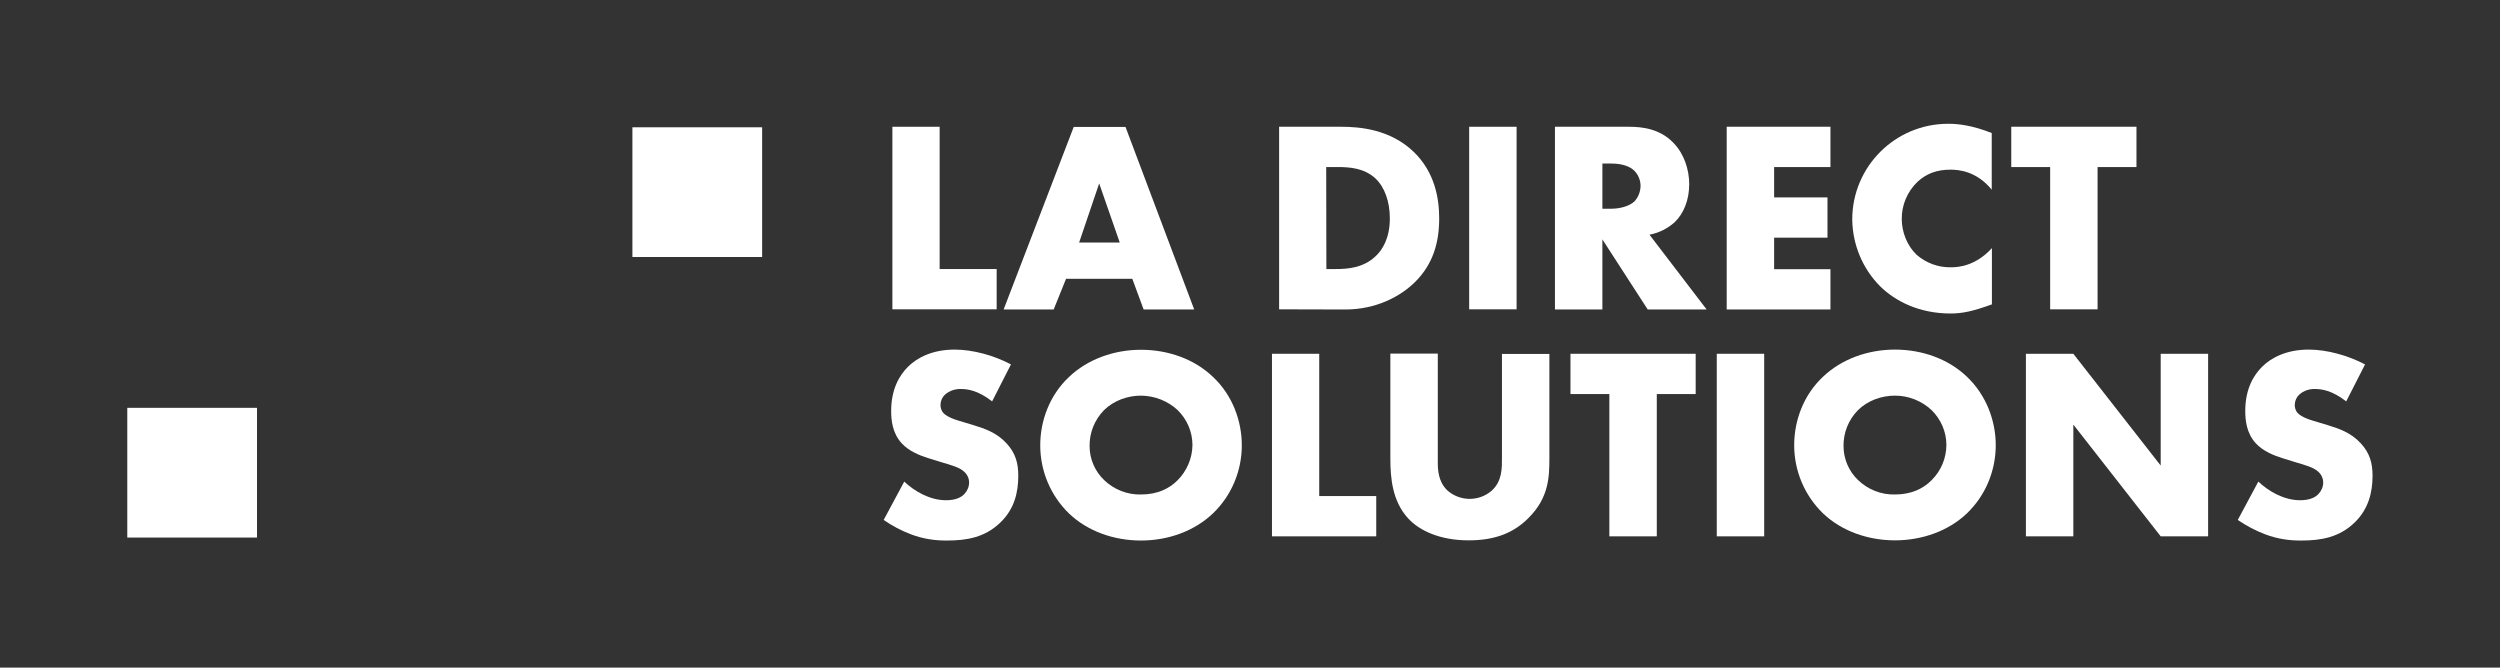 <svg xmlns="http://www.w3.org/2000/svg" xmlns:xlink="http://www.w3.org/1999/xlink" id="Layer_1" x="0px" y="0px" viewBox="0 0 1433.8 382.9" style="enable-background:new 0 0 1433.8 382.9;" xml:space="preserve"><rect x="0" y="0" width="1433.8" height="382.9" fill="#333333" stroke="none"/><style type="text/css">	.st0{fill:#FFFFFF;}</style><rect x="73" y="233.9" class="st0" width="74.4" height="74.4"></rect><rect x="362.7" y="73" class="st0" width="74.4" height="74.4"></rect><path class="st0" d="M538.9,72.7v81.6h32.7v23.1h-59.8V72.7H538.9z"></path><path class="st0" d="M649.4,159.9h-38l-7.1,17.6h-28.7l40.2-104.7h29.7l39.4,104.7h-29L649.4,159.9z M642.2,139.1l-11.8-33.9 l-11.5,33.9L642.2,139.1z"></path><path class="st0" d="M733.6,177.4V72.7h35.6c10.5,0,28.1,1.4,41.6,14.4c12.2,11.8,14.6,26.8,14.6,38.2c0,13.8-3.5,26.1-13.7,36.3 c-8.3,8.3-22.3,15.9-40.2,15.9L733.6,177.4z M760.7,154.3h5.5c6.6,0,15.8-0.6,22.9-7.5c3.5-3.3,8-9.9,8-21.5c0-9.7-3-18-8.2-22.9 c-6.4-6-14.9-6.6-21.7-6.6h-6.6L760.7,154.3z"></path><path class="st0" d="M869.8,72.7v104.7h-27.2V72.7H869.8z"></path><path class="st0" d="M934.2,72.7c7.8,0,17.9,1.2,25.6,9.3c6,6.1,9,15.2,9,23.6c0,9-3.1,16.8-8.3,21.8c-4.1,3.7-9.1,6.2-14.5,7.2 l32.8,42.9H945l-26-40.2v40.2h-27.2V72.7H934.2z M919,119.7h5.2c4.1,0,9.9-1.1,13.2-4.2c2.2-2.4,3.4-5.5,3.5-8.8 c0-3.3-1.3-6.5-3.6-8.8c-2.5-2.5-7.1-4.1-13-4.1H919V119.7z"></path><path class="st0" d="M1049.8,95.8h-32.3v17.4h30.6v23.1h-30.6v18.1h32.3v23.1h-59.5V72.7h59.5V95.8z"></path><path class="st0" d="M1142.3,174.6c-10.8,3.9-16.8,5.2-23.6,5.2c-18.2,0-31.9-7.2-40.5-15.7c-10.1-10.2-15.7-23.9-15.9-38.2 c0-30.4,24.7-55,55.1-54.9c0.1,0,0.2,0,0.4,0c5,0,13.2,0.8,24.5,5.3v32.5c-8.8-10.8-19.2-11.5-23.7-11.5c-7.8,0-13.8,2.3-18.8,6.9 c-5.9,5.6-9.2,13.4-9.1,21.5c0,7.2,3,15.2,8.5,20.4c5.4,4.7,12.3,7.3,19.5,7.2c4.1,0,14.1-0.5,23.7-11V174.6z"></path><path class="st0" d="M1203,95.8v81.6h-27.2V95.8h-22.3V72.7h71.8v23.1H1203z"></path><path class="st0" d="M518.6,276.2c5.8,5.5,14.6,10.7,24,10.7c5.5,0,8.8-1.7,10.5-3.6c1.7-1.8,2.7-4.1,2.7-6.6c0-2.4-1.1-4.7-3-6.3 c-2.7-2.4-6.8-3.5-13.5-5.5l-7.1-2.2c-4.4-1.4-10.8-3.8-15.1-8.5c-5.3-5.8-6-13.2-6-18.5c0-12.9,5-20.7,9.6-25.3 c5.3-5.3,14.1-9.9,26.8-9.9c10.4,0,22.5,3.3,32.3,8.5l-10.8,21.2c-8.2-6.4-14.3-7.1-17.9-7.1c-3.3-0.1-6.5,1-9,3.1 c-1.6,1.4-2.6,3.5-2.7,5.7c-0.1,1.7,0.4,3.4,1.4,4.7c0.8,0.9,2.7,2.8,9.1,4.7l8.3,2.5c6.6,2,13.5,4.4,19,10.4 c5.3,5.7,6.8,11.5,6.8,18.7c0,9.6-2.3,18.9-9.9,26.4c-9,9-19.8,10.7-30.9,10.7c-7,0.1-14-1-20.6-3.5c-5.6-2.1-10.9-4.9-15.8-8.3 L518.6,276.2z"></path><path class="st0" d="M695.7,294.4C685,304.6,670,310,654.4,310s-30.6-5.3-41.3-15.5c-10.6-10.3-16.5-24.4-16.5-39.1 c0-14,5.3-28.7,16.5-39.2c10.7-10.2,25.8-15.6,41.3-15.6s30.6,5.3,41.3,15.6c11.2,10.5,16.5,25.3,16.5,39.2 C712.2,270.1,706.3,284.2,695.7,294.4z M633.2,235.2c-5.4,5.5-8.4,12.9-8.3,20.6c0,7.4,3,14.4,8.3,19.5c5.7,5.5,13.3,8.5,21.2,8.3 c9.3,0,16.2-3.3,21-8.2c5.3-5.3,8.4-12.6,8.5-20.1c0-7.6-3.1-14.8-8.5-20.1c-5.7-5.3-13.2-8.2-21-8.3 C646.9,226.9,638.9,229.6,633.2,235.2L633.2,235.2z"></path><path class="st0" d="M756.6,202.9v81.6h32.7v23.1h-59.8V202.9H756.6z"></path><path class="st0" d="M824.6,202.9v62c0,4.4,0.2,11.1,5.3,16.2c7.2,6.5,18,6.7,25.4,0.5c6.3-5.5,6.1-13.2,6.1-19v-59.6h27.2V263 c0,11-0.5,22.5-11.8,33.9c-8.8,9-19.8,13-34.5,13c-16.5,0-28.3-5.6-34.7-12.6c-9.1-9.9-10.2-23.2-10.2-34.4v-60.1H824.6z"></path><path class="st0" d="M950.2,226v81.6h-27.2V226h-22.3v-23.1h71.8V226H950.2z"></path><path class="st0" d="M1011.8,202.9v104.7h-27.2V202.9H1011.8z"></path><path class="st0" d="M1128.1,294.4c-10.7,10.2-25.8,15.5-41.3,15.5s-30.6-5.3-41.3-15.5c-10.6-10.3-16.5-24.4-16.5-39.1 c0-14,5.3-28.7,16.5-39.2c10.7-10.2,25.8-15.6,41.3-15.6s30.6,5.3,41.3,15.6c11.1,10.5,16.5,25.3,16.5,39.2 C1144.6,270.1,1138.7,284.2,1128.1,294.4z M1065.6,235.2c-5.4,5.5-8.4,12.9-8.3,20.6c0,7.4,3,14.4,8.3,19.5 c5.7,5.5,13.3,8.5,21.2,8.3c9.3,0,16.2-3.3,21-8.2c5.4-5.3,8.4-12.5,8.5-20.1c0-7.6-3.1-14.8-8.5-20.1c-5.7-5.3-13.2-8.3-21-8.3 C1079.3,226.9,1071.3,229.6,1065.6,235.2L1065.6,235.2z"></path><path class="st0" d="M1161.9,307.6V202.9h27.2l50.1,64.1v-64.1h27.2v104.7h-27.2l-50.1-64.1v64.1H1161.9z"></path><path class="st0" d="M1295.2,276.2c5.8,5.5,14.6,10.7,24,10.7c5.5,0,8.8-1.7,10.5-3.6c1.7-1.8,2.7-4.1,2.7-6.6c0-2.4-1.1-4.7-3-6.3 c-2.7-2.4-6.8-3.5-13.5-5.5l-7.1-2.2c-4.4-1.4-10.8-3.8-15.1-8.5c-5.3-5.8-6-13.2-6-18.5c0-12.9,5-20.7,9.6-25.3 c5.3-5.3,14.1-9.9,26.8-9.9c10.4,0,22.4,3.3,32.3,8.5l-10.8,21.2c-8.2-6.4-14.3-7.1-17.9-7.1c-3.3-0.1-6.5,1-8.9,3.1 c-1.6,1.4-2.6,3.5-2.7,5.7c-0.1,1.7,0.4,3.4,1.4,4.7c0.8,0.9,2.7,2.8,9.1,4.7l8.3,2.5c6.6,2,13.5,4.4,19,10.4 c5.3,5.7,6.8,11.5,6.8,18.7c0,9.6-2.4,18.9-9.9,26.4c-9,9-19.8,10.7-30.9,10.7c-7,0.1-14-1-20.6-3.5c-5.6-2.1-10.9-4.9-15.9-8.3 L1295.2,276.2z"></path></svg>